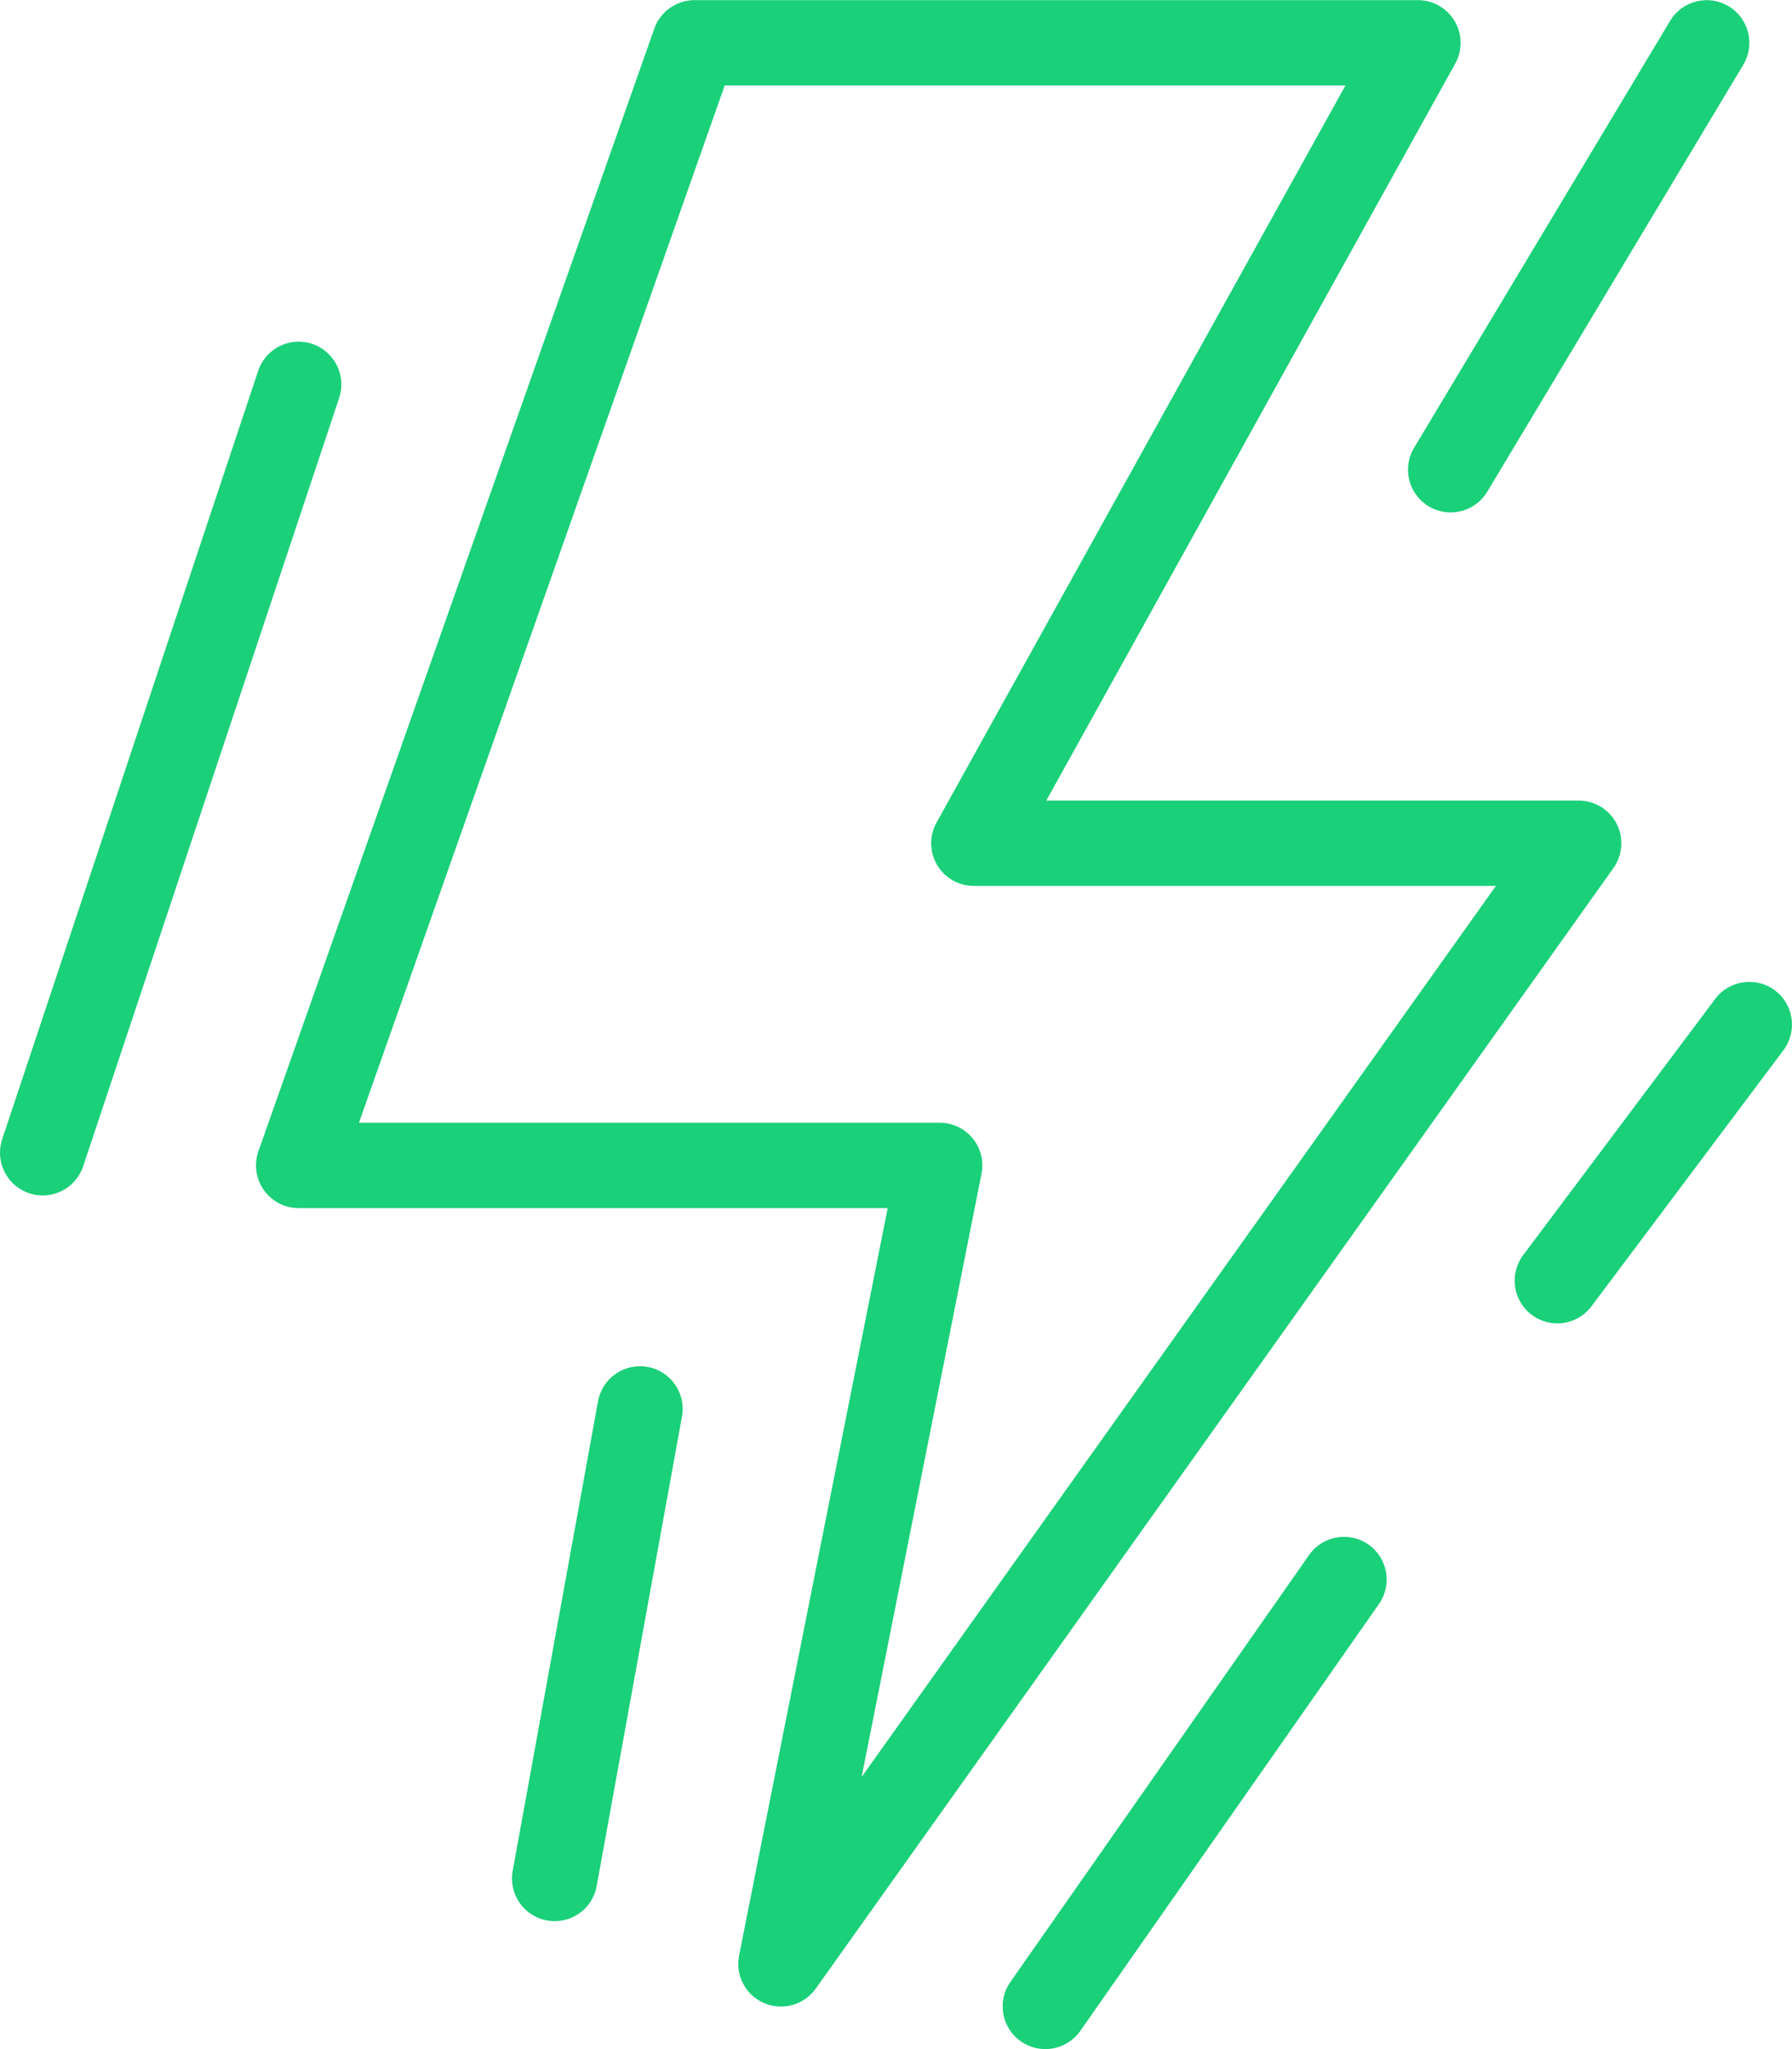 <svg width="42" height="48" viewBox="0 0 42 48" fill="none" xmlns="http://www.w3.org/2000/svg">
<path fill-rule="evenodd" clip-rule="evenodd" d="M16.278 0.003C15.854 0.003 15.476 0.271 15.335 0.671L6.057 26.968C5.949 27.274 5.996 27.613 6.184 27.878C6.371 28.143 6.676 28.3 7 28.3H20.805L17.322 45.808C17.23 46.271 17.474 46.735 17.907 46.922C18.339 47.108 18.844 46.968 19.118 46.584L37.815 20.334C38.032 20.029 38.06 19.628 37.889 19.295C37.717 18.962 37.374 18.753 37 18.753H24.523L34.107 1.489C34.279 1.179 34.274 0.801 34.094 0.496C33.914 0.191 33.587 0.003 33.232 0.003H16.278ZM8.413 26.3L16.985 2.003H31.534L21.95 19.268C21.778 19.578 21.783 19.955 21.962 20.261C22.142 20.566 22.47 20.753 22.824 20.753H35.06L20.194 41.626L23.004 27.495C23.063 27.202 22.987 26.897 22.797 26.666C22.607 26.434 22.323 26.3 22.024 26.3H8.413ZM40.858 1.518C41.142 1.045 40.988 0.43 40.515 0.146C40.041 -0.138 39.427 0.016 39.143 0.489L33.143 10.489C32.858 10.963 33.012 11.577 33.486 11.861C33.959 12.145 34.573 11.992 34.858 11.518L40.858 1.518ZM7.949 9.32C8.123 8.796 7.84 8.23 7.316 8.055C6.792 7.88 6.226 8.163 6.051 8.687L0.051 26.687C-0.123 27.211 0.16 27.778 0.684 27.952C1.208 28.127 1.774 27.844 1.949 27.32L7.949 9.32ZM41.8 24.6C42.131 24.158 42.042 23.532 41.6 23.2C41.158 22.869 40.531 22.958 40.2 23.4L35.7 29.4C35.369 29.842 35.458 30.469 35.9 30.8C36.342 31.132 36.969 31.042 37.3 30.6L41.8 24.6ZM15.984 33.182C16.083 32.639 15.722 32.118 15.179 32.02C14.636 31.921 14.115 32.281 14.016 32.825L12.016 43.825C11.917 44.368 12.278 44.889 12.821 44.987C13.365 45.086 13.885 44.726 13.984 44.182L15.984 33.182ZM32.319 37.574C32.636 37.121 32.526 36.498 32.074 36.181C31.621 35.864 30.997 35.974 30.681 36.427L23.681 46.427C23.364 46.879 23.474 47.503 23.927 47.819C24.379 48.136 25.003 48.026 25.319 47.574L32.319 37.574Z" fill="#1AD079"/>
</svg>
